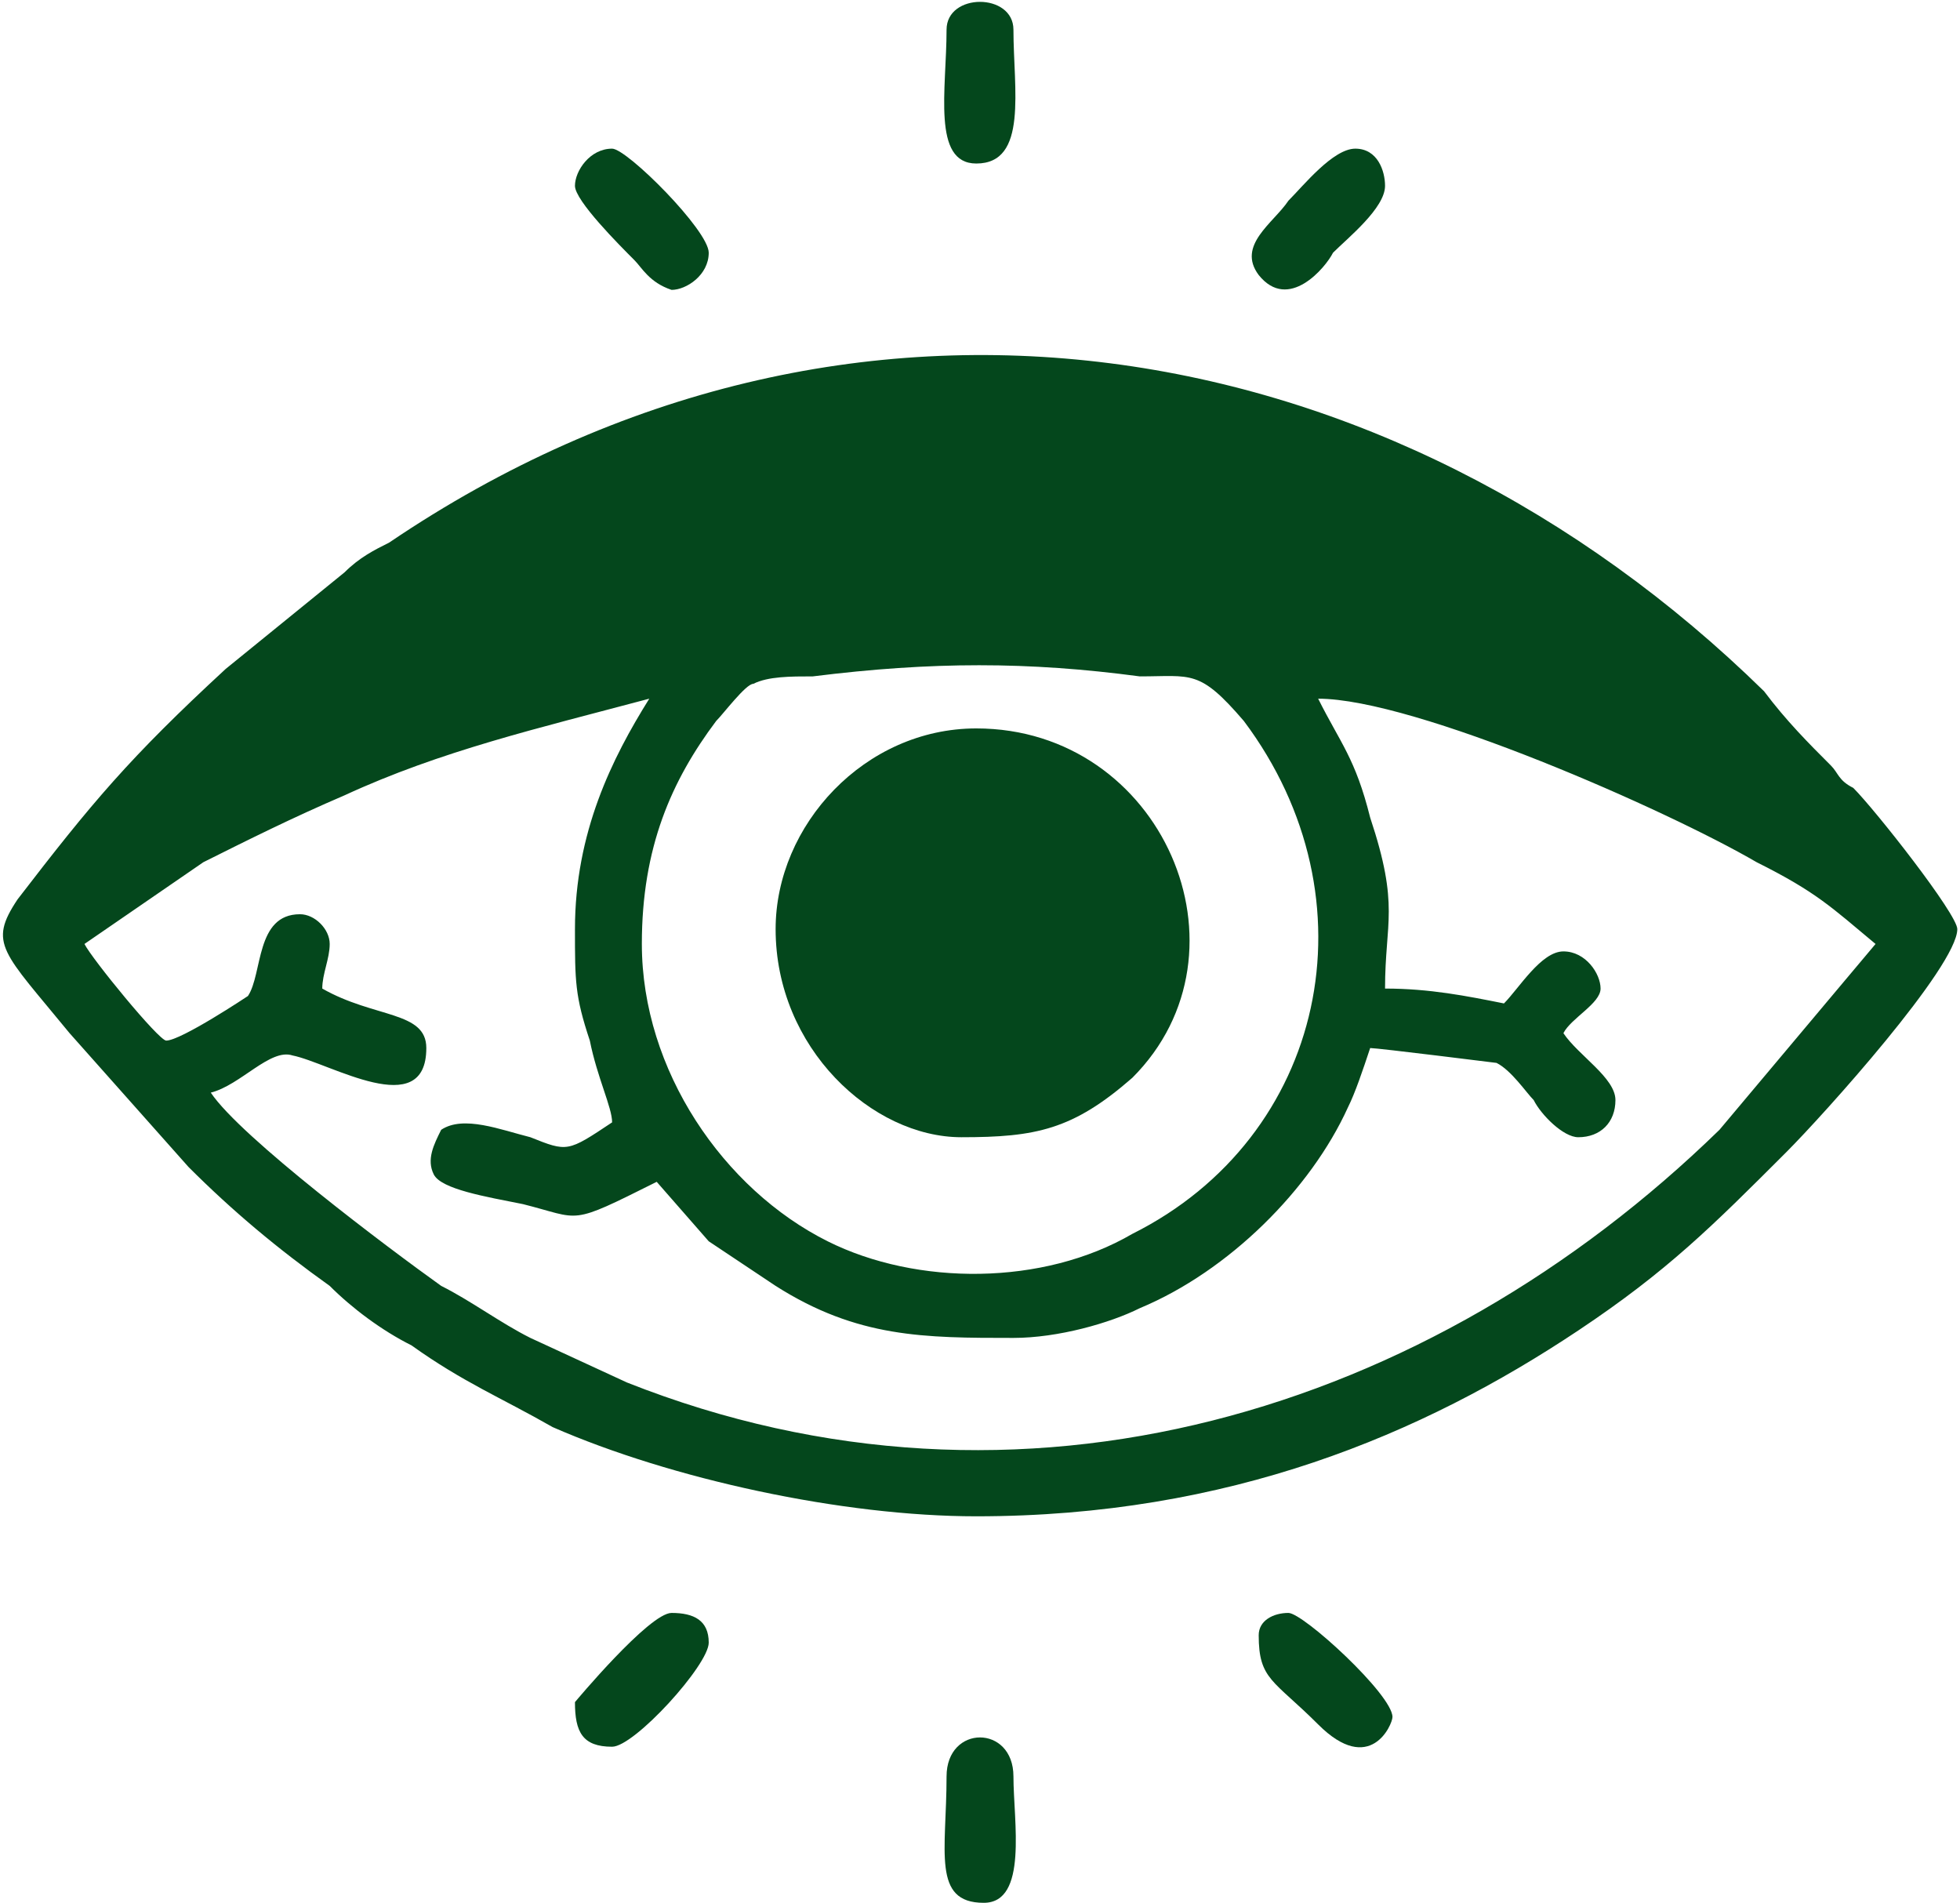 <?xml version="1.0" encoding="UTF-8"?>
<!DOCTYPE svg PUBLIC "-//W3C//DTD SVG 1.1//EN" "http://www.w3.org/Graphics/SVG/1.1/DTD/svg11.dtd">
<!-- Creator: CorelDRAW X7 -->
<svg xmlns="http://www.w3.org/2000/svg" xml:space="preserve" width="17.444mm" height="16.933mm" version="1.1" style="shape-rendering:geometricPrecision; text-rendering:geometricPrecision; image-rendering:optimizeQuality; fill-rule:evenodd; clip-rule:evenodd"
viewBox="0 0 263 256"
 xmlns:xlink="http://www.w3.org/1999/xlink">
 <defs>
  <style type="text/css">
   <![CDATA[
    .fil0 {fill:#04471C}
   ]]>
  </style>
 </defs>
 <g id="Layer_x0020_1">
  <g id="_2602837629088">
   <path class="fil0" d="M86 127c0,-13 4,-22 10,-30 1,-1 4,-5 5,-5 2,-1 5,-1 8,-1 16,-2 29,-2 44,0 7,0 8,-1 14,6 18,24 11,56 -15,69 -12,7 -29,7 -41,1 -14,-7 -25,-23 -25,-40zm-9 -2c0,7 0,9 2,15 1,5 3,9 3,11 -6,4 -6,4 -11,2 -4,-1 -9,-3 -12,-1 -1,2 -2,4 -1,6 1,2 7,3 12,4 8,2 6,3 18,-3l7 8c3,2 6,4 9,6 11,7 20,7 32,7 6,0 13,-2 17,-4 12,-5 23,-16 28,-27 1,-2 2,-5 3,-8 1,0 17,2 17,2 2,1 4,4 5,5 1,2 4,5 6,5 3,0 5,-2 5,-5 0,-3 -5,-6 -7,-9 1,-2 5,-4 5,-6 0,-2 -2,-5 -5,-5 -3,0 -6,5 -8,7 -5,-1 -10,-2 -16,-2 0,-9 2,-11 -2,-23 -2,-8 -4,-10 -7,-16 13,0 47,15 59,22 8,4 10,6 16,11l-21 25c-39,38 -94,55 -147,34l-13 -6c-4,-2 -8,-5 -12,-7 -7,-5 -27,-20 -31,-26 4,-1 8,-6 11,-5 5,1 18,9 18,-1 0,-5 -7,-4 -14,-8 0,-2 1,-4 1,-6 0,-2 -2,-4 -4,-4 -6,0 -5,8 -7,11 0,0 -9,6 -11,6 -1,0 -10,-11 -11,-13l16 -11c6,-3 12,-6 19,-9 13,-6 26,-9 41,-13 -5,8 -10,18 -10,31zm54 79c34,0 60,-11 81,-25 12,-8 18,-14 28,-24 5,-5 23,-25 23,-30 0,-2 -11,-16 -14,-19 -2,-1 -2,-2 -3,-3 -3,-3 -6,-6 -9,-10 -50,-49 -123,-62 -185,-20 -2,1 -4,2 -6,4l-16 13c-13,12 -18,18 -28,31 -4,6 -2,7 7,18l16 18c6,6 12,11 19,16 3,3 7,6 11,8 7,5 12,7 19,11 16,7 39,12 57,12z"/>
   <path class="fil0" d="M104 125c0,16 13,28 25,28 10,0 15,-1 23,-8 17,-17 4,-47 -21,-47 -15,0 -27,13 -27,27z"/>
   <path class="fil0" d="M77 229c0,4 1,6 5,6 3,0 13,-11 13,-14 0,-3 -2,-4 -5,-4 -3,0 -13,12 -13,12z"/>
   <path class="fil0" d="M127 4c0,8 -2,18 4,18 7,0 5,-10 5,-18 0,-5 -9,-5 -9,0z"/>
   <path class="fil0" d="M77 25c0,2 6,8 8,10 1,1 2,3 5,4 2,0 5,-2 5,-5 0,-3 -11,-14 -13,-14 -3,0 -5,3 -5,5z"/>
   <path class="fil0" d="M127 239c0,10 -2,17 5,17 6,0 4,-11 4,-17 0,-7 -9,-7 -9,0z"/>
   <path class="fil0" d="M169 220c0,6 2,6 8,12 7,7 10,0 10,-1 0,-3 -12,-14 -14,-14 -2,0 -4,1 -4,3z"/>
   <path class="fil0" d="M186 25c0,-2 -1,-5 -4,-5 -3,0 -7,5 -9,7 -2,3 -7,6 -4,10 4,5 9,-1 10,-3 2,-2 7,-6 7,-9z"/>
  </g>
 </g>
</svg>
